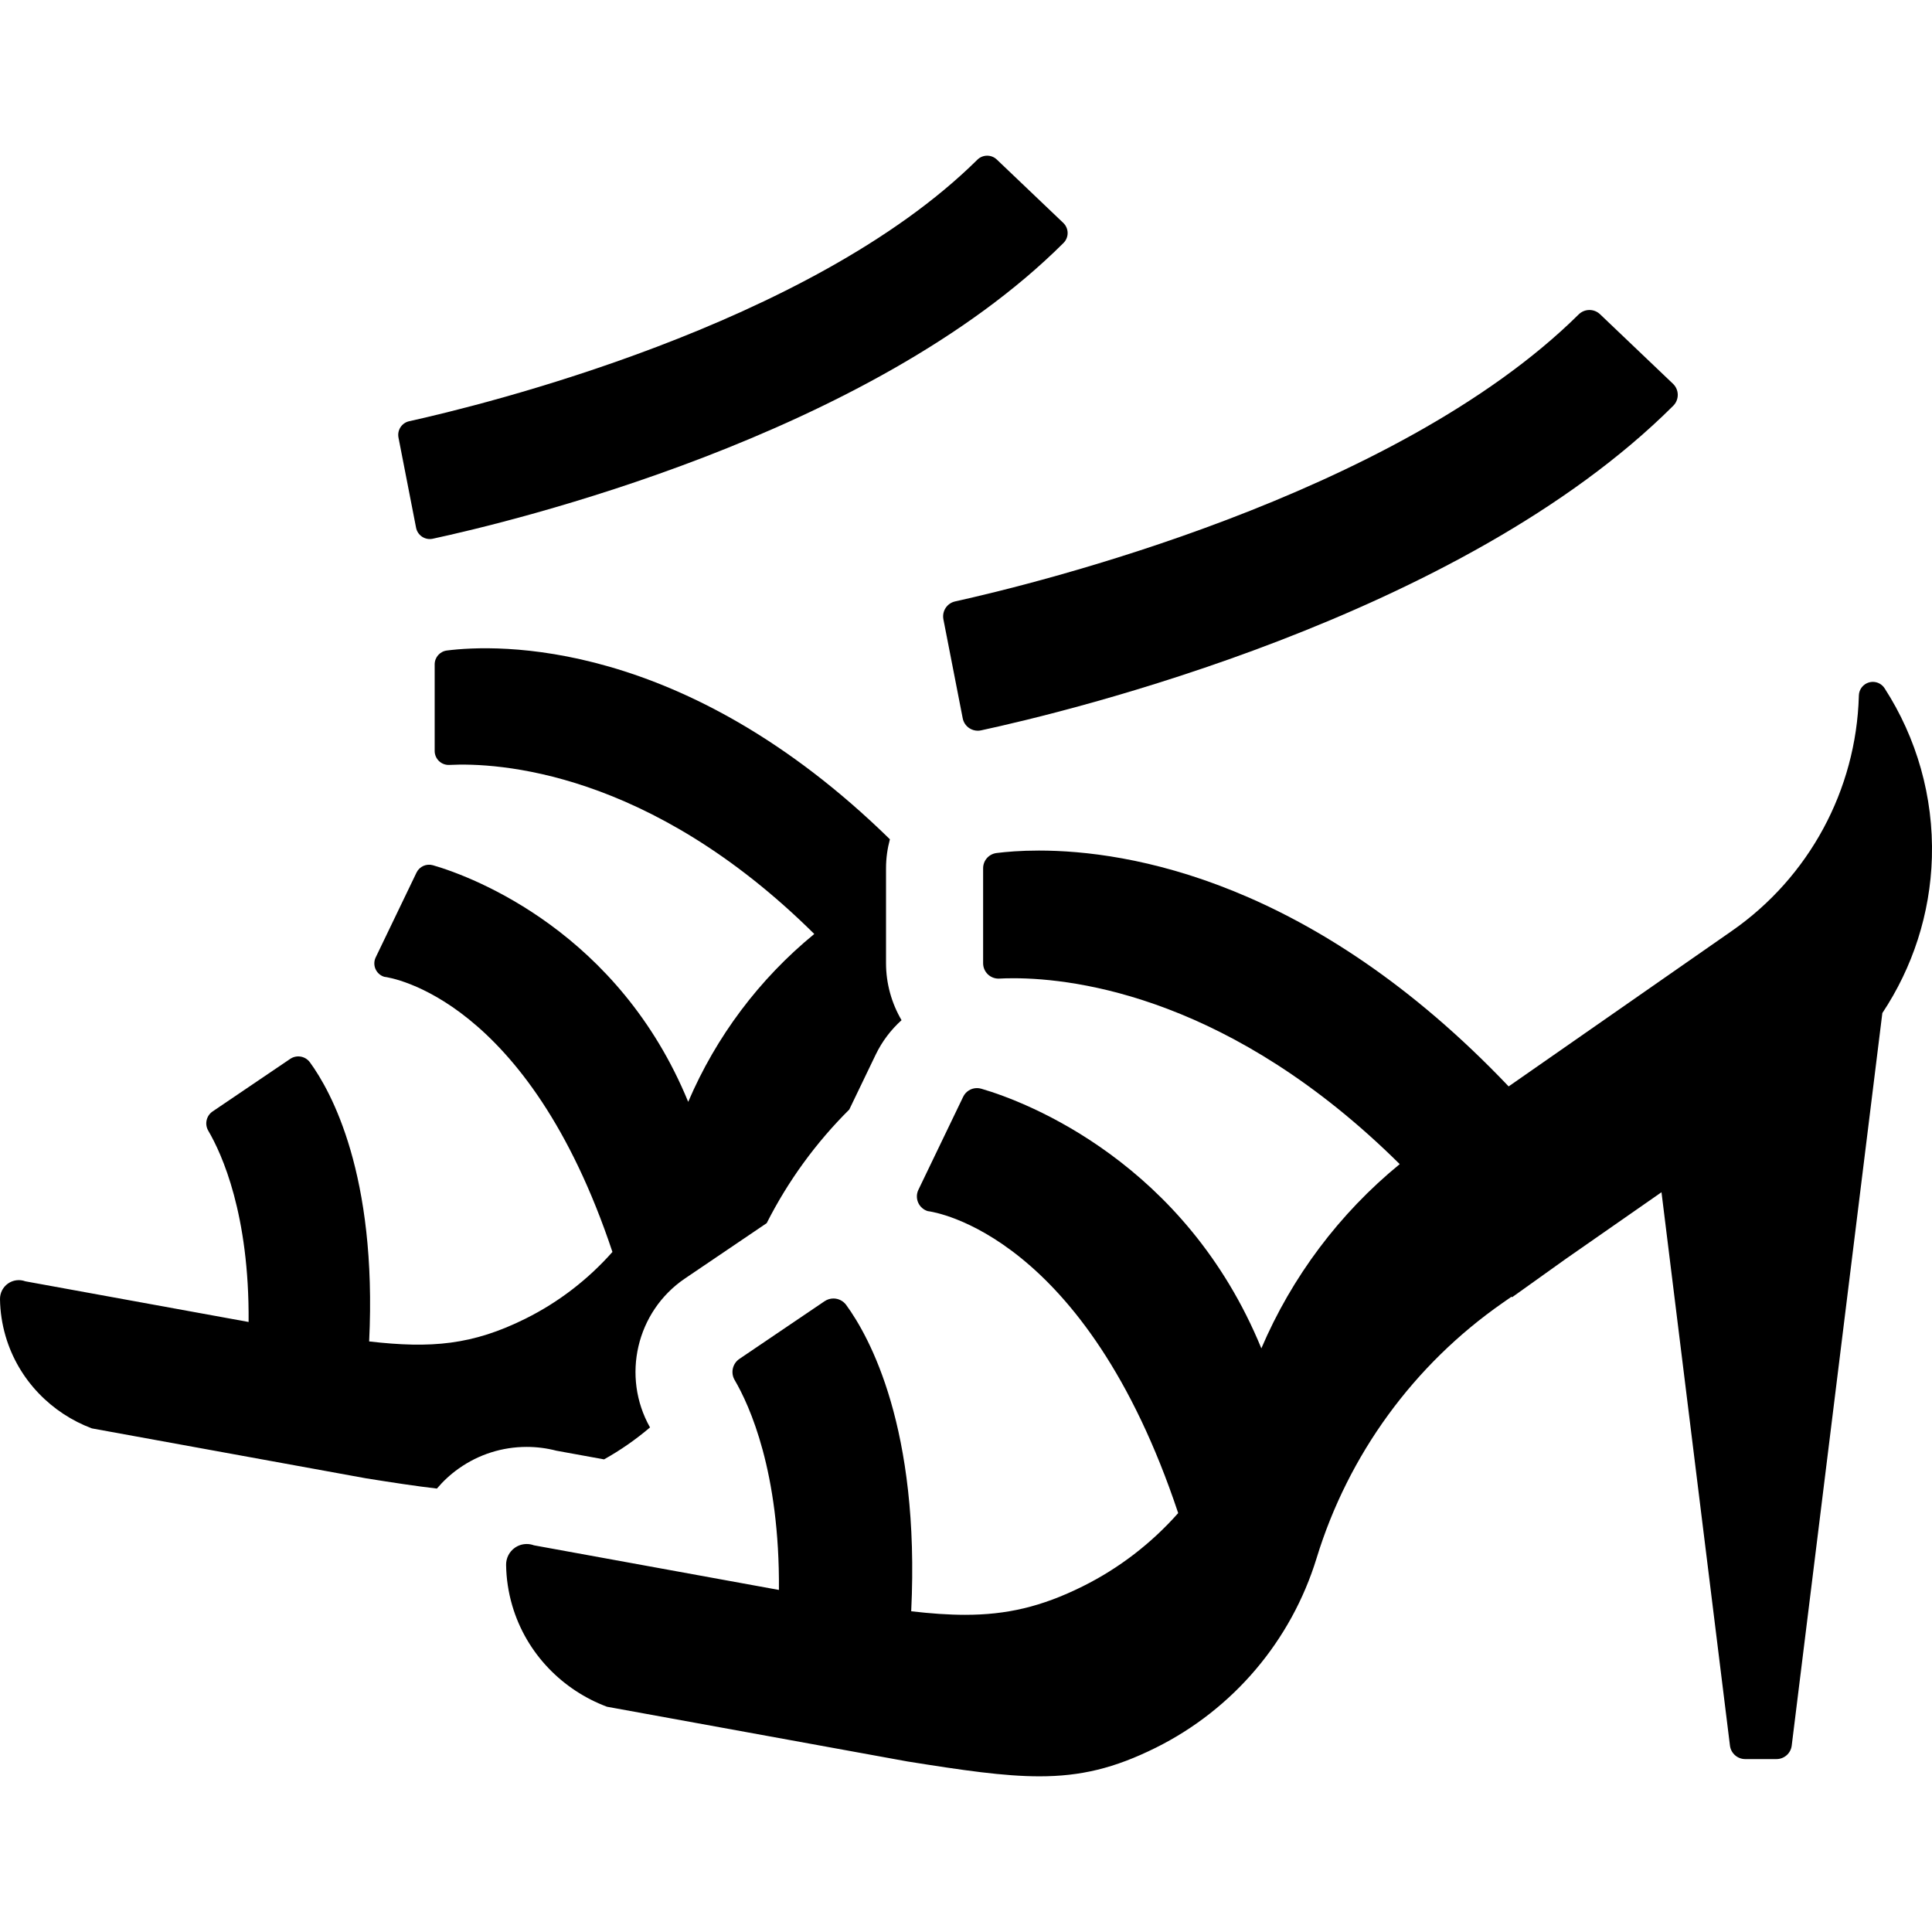 <?xml version="1.0" encoding="iso-8859-1"?>
<!-- Uploaded to: SVG Repo, www.svgrepo.com, Generator: SVG Repo Mixer Tools -->
<!DOCTYPE svg PUBLIC "-//W3C//DTD SVG 1.1//EN" "http://www.w3.org/Graphics/SVG/1.1/DTD/svg11.dtd">
<svg fill="#000000" height="800px" width="800px" version="1.1" id="Capa_1" xmlns="http://www.w3.org/2000/svg" xmlns:xlink="http://www.w3.org/1999/xlink" 
	 viewBox="0 0 298.499 298.499" xml:space="preserve">
<g>
	<path d="M70.89,226.881c3.085-2.178,6.713-3.33,10.49-3.33c1.555,0,3.089,0.197,4.582,0.586l7.365,1.341
		c2.541-1.417,4.914-3.076,7.103-4.936c-4.442-7.872-2.11-17.928,5.399-23.012l12.629-8.552c3.286-6.496,7.595-12.42,12.757-17.551
		l4.08-8.478c0.986-2.048,2.355-3.847,3.996-5.328c-1.55-2.646-2.397-5.688-2.397-8.792v-14.684c0-1.543,0.214-3.041,0.598-4.474
		c-31.919-31.244-60.829-30.132-68.446-29.165c-1.08,0.137-1.888,1.051-1.888,2.14v13.38c0,0.592,0.245,1.158,0.674,1.566
		c0.43,0.408,1.007,0.622,1.599,0.591c7.286-0.375,30.796,0.773,56.377,26.119c-8.497,6.955-15.173,15.858-19.479,25.938
		c-10.683-26.038-32.9-34.672-39.435-36.556c-1.014-0.292-2.087,0.186-2.544,1.136l-6.302,13.095
		c-0.272,0.566-0.285,1.222-0.034,1.798c0.25,0.576,0.739,1.014,1.339,1.201c1.021,0.127,22.19,3.265,35.269,42.516
		c-3.741,4.224-8.281,7.747-13.437,10.31c-8.181,4.066-14.545,4.621-24.151,3.514c1.249-25.791-5.885-38.646-9.148-43.119
		c-0.708-0.97-2.054-1.206-3.049-0.533l-11.99,8.12c-0.972,0.658-1.264,1.959-0.671,2.971c2.108,3.596,6.364,12.948,6.234,29.556
		L3.92,197.966c-0.9-0.336-1.907-0.205-2.691,0.348c-0.784,0.554-1.243,1.459-1.229,2.419c0.029,1.895,0.309,3.817,0.868,5.724
		c1.998,6.808,7.161,11.93,13.333,14.234l42.311,7.706c4.195,0.67,7.79,1.221,10.99,1.59
		C68.485,228.826,69.618,227.779,70.89,226.881z"/>
	<path d="M65.217,82.927c0.484,0.319,1.077,0.431,1.644,0.308c11.835-2.548,67.495-15.817,97.456-45.7
		c0.412-0.411,0.642-0.971,0.635-1.554c-0.007-0.582-0.248-1.138-0.67-1.54L154.01,24.65c-0.845-0.806-2.178-0.793-3.009,0.029
		C125.088,50.314,74.084,62.68,63.219,65.081c-1.135,0.251-1.863,1.353-1.657,2.493l2.723,13.964
		C64.397,82.108,64.733,82.608,65.217,82.927z"/>
	<path d="M62.933,74.601l-1.37-7.027c0.002,0.01,0.001,0.02,0.003,0.03L62.933,74.601z"/>
	<line x1="61.562" y1="67.574" x2="61.162" y2="65.518"/>
	<path d="M154.267,151.198c0.041,0,0.081-0.001,0.122-0.003c0.623-0.032,1.355-0.054,2.188-0.054
		c9.845,0,33.797,3.071,59.683,28.719c-9.325,7.633-16.651,17.404-21.378,28.466c-11.723-28.575-36.106-38.05-43.278-40.118
		c-0.219-0.063-0.441-0.094-0.66-0.094c-0.891,0-1.729,0.503-2.132,1.341l-6.917,14.371c-0.299,0.621-0.313,1.342-0.038,1.974
		c0.275,0.632,0.812,1.113,1.47,1.318c1.12,0.14,24.352,3.583,38.706,46.658c-4.105,4.635-9.087,8.501-14.746,11.314
		c-6.399,3.181-11.786,4.404-18.17,4.404c-2.573,0-5.306-0.198-8.334-0.547c1.371-28.305-6.458-42.412-10.039-47.321
		c-0.478-0.655-1.222-1.005-1.977-1.005c-0.472,0-0.949,0.137-1.368,0.421l-13.159,8.911c-1.066,0.722-1.388,2.149-0.736,3.26
		c2.314,3.947,6.984,14.21,6.841,32.436l-37.85-6.894c-0.362-0.135-0.739-0.201-1.115-0.201c-0.65,0-1.293,0.199-1.839,0.583
		c-0.861,0.607-1.364,1.601-1.348,2.654c0.032,2.08,0.339,4.188,0.953,6.282c2.193,7.471,7.859,13.093,14.632,15.621l46.433,8.457
		c8.606,1.374,14.91,2.295,20.389,2.295c6.333,0,11.561-1.231,17.971-4.417c11.953-5.942,20.938-16.537,24.849-29.3
		c4.898-15.987,15.016-29.868,28.736-39.426l1.387-0.966c0.024,0.033,0.047,0.064,0.071,0.097l8.298-5.927l14.793-10.304
		l10.578,85.5c0.147,1.188,1.156,2.079,2.353,2.079h4.836c1.197,0,2.206-0.892,2.352-2.079l14.003-113.182
		c4.685-7.048,7.405-15.342,7.654-24.026c0.269-9.375-2.345-18.474-7.308-26.157c-0.405-0.627-1.094-0.988-1.814-0.988
		c-0.194,0-0.389,0.026-0.583,0.08c-0.911,0.255-1.552,1.075-1.577,2.021c-0.001,0.035-0.002,0.07-0.003,0.105
		c-0.417,14.509-7.688,27.962-19.599,36.258l-34.508,24.038c-30.336-31.876-58.794-36.439-72.58-36.439
		c-2.843,0-5.059,0.194-6.543,0.382c-1.185,0.15-2.072,1.154-2.072,2.348v14.684c0,0.65,0.269,1.271,0.74,1.719
		C153.076,150.965,153.661,151.198,154.267,151.198z"/>
	<path d="M145.753,95.655l1.504,7.712l-0.006-0.03l1.491,7.643c0.122,0.625,0.491,1.175,1.022,1.525
		c0.39,0.258,0.845,0.392,1.305,0.392c0.166,0,0.334-0.018,0.499-0.053c12.988-2.796,74.072-17.359,106.953-50.153
		c0.453-0.451,0.704-1.066,0.697-1.705c-0.007-0.639-0.272-1.249-0.735-1.69l-11.274-10.747c-0.458-0.436-1.046-0.654-1.634-0.654
		c-0.603,0-1.206,0.229-1.668,0.686c-28.439,28.133-84.412,41.704-96.336,44.339C146.326,93.194,145.527,94.403,145.753,95.655z"/>
	<path d="M145.753,95.655L145.753,95.655c0.002,0.011,0.001,0.021,0.003,0.032l1.501,7.679l-0.011-0.056l-1.49-7.624
		C145.754,95.676,145.755,95.666,145.753,95.655z"/>
	<path d="M145.753,95.655L145.753,95.655c0.002,0.011,0.001,0.021,0.003,0.032l1.49,7.624l0.005,0.026l0.006,0.03L145.753,95.655z"
		/>
</g>
</svg>